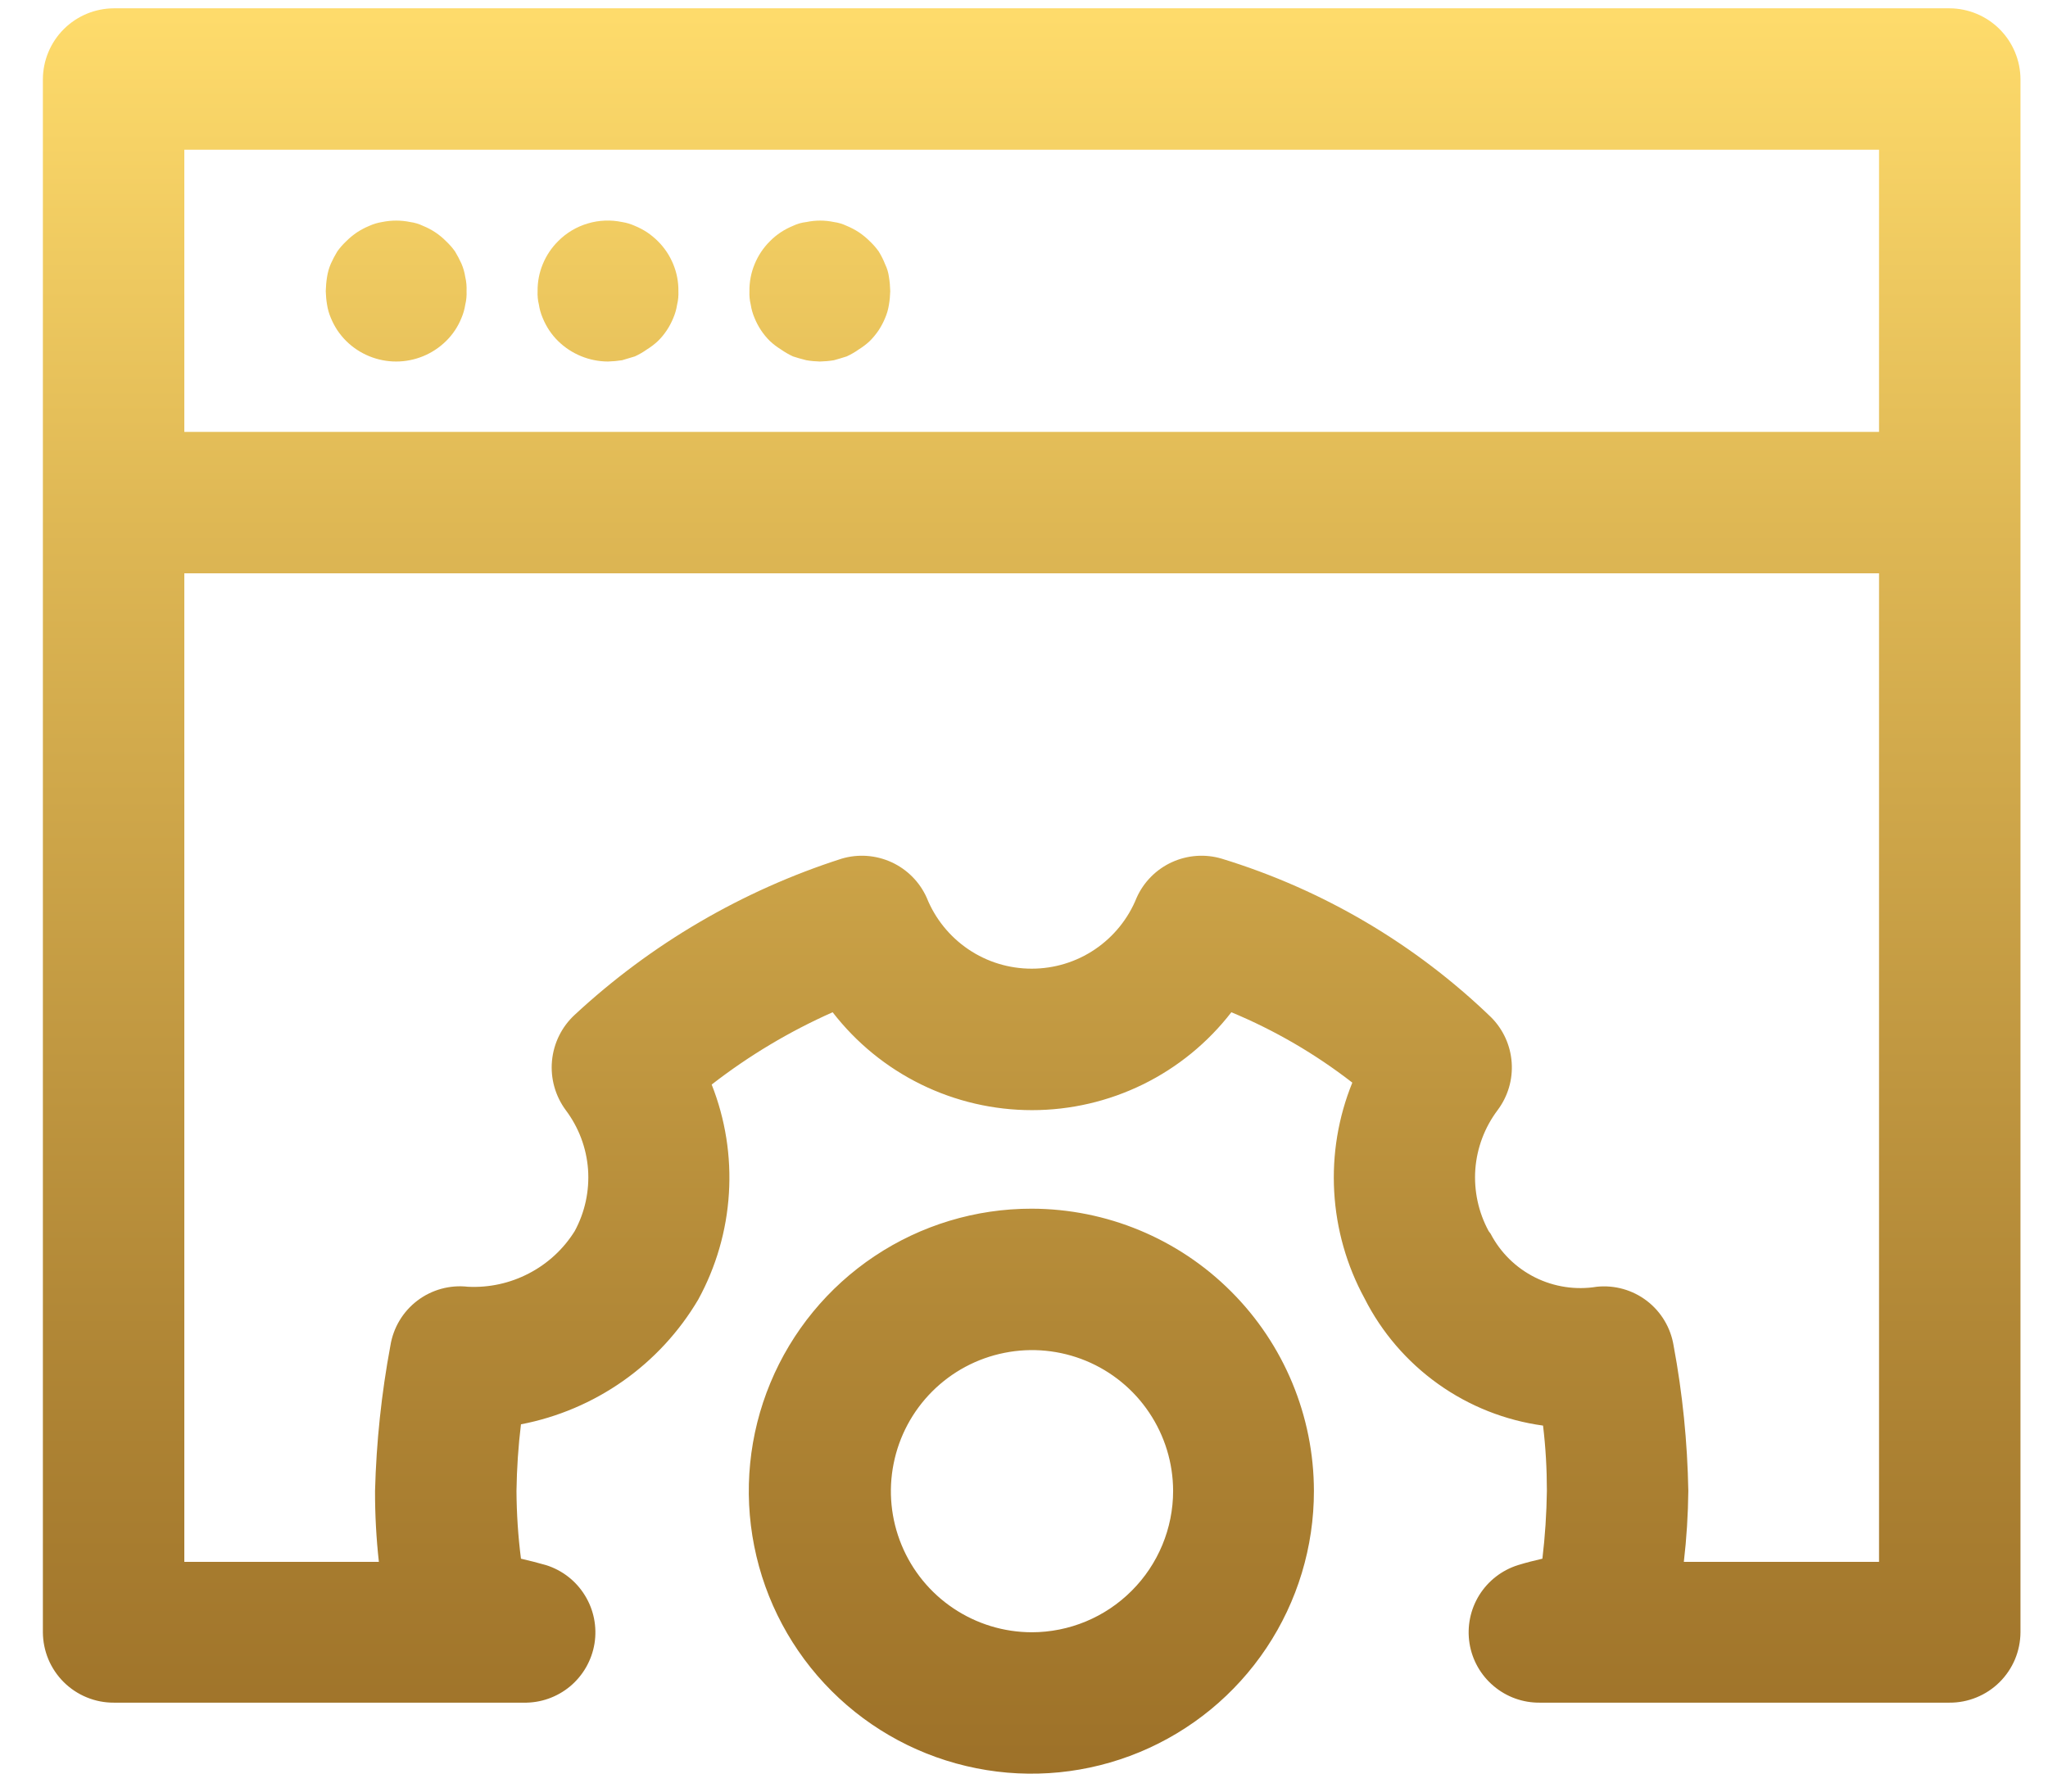 <svg width="32" height="28" viewBox="0 0 32 28" fill="none" xmlns="http://www.w3.org/2000/svg">
<path d="M30.46 0.13H1.78C1.486 0.131 1.204 0.248 0.996 0.456C0.788 0.664 0.671 0.946 0.67 1.24V25.51C0.671 25.655 0.7 25.799 0.756 25.933C0.812 26.066 0.894 26.188 0.997 26.29C1.1 26.392 1.222 26.473 1.357 26.528C1.491 26.583 1.635 26.611 1.78 26.61H8.18C8.445 26.616 8.703 26.525 8.907 26.356C9.11 26.186 9.246 25.949 9.289 25.687C9.331 25.425 9.278 25.157 9.138 24.932C8.999 24.706 8.783 24.539 8.53 24.46C8.39 24.42 8.27 24.39 8.14 24.36C8.095 24.008 8.072 23.654 8.07 23.3C8.075 22.952 8.098 22.605 8.14 22.26C8.713 22.15 9.257 21.919 9.735 21.583C10.212 21.247 10.613 20.813 10.91 20.31C11.189 19.8 11.353 19.234 11.389 18.653C11.426 18.073 11.334 17.491 11.12 16.95C11.702 16.498 12.336 16.119 13.01 15.82C13.378 16.296 13.85 16.682 14.39 16.947C14.93 17.212 15.523 17.35 16.125 17.35C16.727 17.35 17.32 17.212 17.86 16.947C18.4 16.682 18.872 16.296 19.24 15.82C19.916 16.101 20.552 16.471 21.13 16.92C20.91 17.461 20.814 18.044 20.847 18.626C20.88 19.209 21.041 19.777 21.32 20.29C21.589 20.823 21.984 21.282 22.47 21.629C22.956 21.976 23.519 22.199 24.11 22.28C24.151 22.619 24.17 22.959 24.17 23.3C24.165 23.654 24.142 24.008 24.1 24.36C23.97 24.39 23.85 24.42 23.72 24.46C23.468 24.539 23.253 24.705 23.113 24.93C22.974 25.154 22.92 25.421 22.961 25.682C23.002 25.943 23.136 26.18 23.338 26.35C23.54 26.521 23.796 26.613 24.06 26.61H30.46C30.605 26.611 30.749 26.583 30.883 26.528C31.018 26.473 31.14 26.392 31.243 26.29C31.346 26.188 31.428 26.066 31.484 25.933C31.54 25.799 31.569 25.655 31.57 25.51V1.24C31.569 0.946 31.452 0.664 31.244 0.456C31.036 0.248 30.754 0.131 30.46 0.13ZM2.88 2.34H29.36V6.75H2.88V2.34ZM29.36 24.41H26.31C26.353 24.041 26.376 23.671 26.38 23.3C26.366 22.538 26.29 21.779 26.15 21.03C26.105 20.752 25.956 20.502 25.733 20.331C25.51 20.16 25.23 20.081 24.95 20.11C24.621 20.164 24.284 20.113 23.985 19.964C23.687 19.815 23.444 19.576 23.29 19.28C23.28 19.27 23.27 19.25 23.26 19.24C23.1 18.945 23.028 18.61 23.052 18.274C23.077 17.939 23.198 17.619 23.4 17.35C23.56 17.137 23.639 16.873 23.62 16.606C23.602 16.34 23.488 16.089 23.3 15.9C22.112 14.753 20.669 13.903 19.09 13.42C18.832 13.343 18.555 13.363 18.31 13.475C18.066 13.587 17.87 13.784 17.76 14.03C17.629 14.357 17.402 14.638 17.11 14.836C16.818 15.034 16.473 15.139 16.12 15.139C15.767 15.139 15.422 15.034 15.13 14.836C14.838 14.638 14.611 14.357 14.48 14.03C14.37 13.784 14.174 13.587 13.93 13.475C13.685 13.363 13.408 13.343 13.15 13.42C11.598 13.918 10.174 14.751 8.98 15.86C8.777 16.047 8.651 16.303 8.625 16.578C8.599 16.853 8.676 17.128 8.84 17.35C9.042 17.619 9.163 17.939 9.188 18.274C9.212 18.61 9.14 18.945 8.98 19.24C8.805 19.521 8.557 19.75 8.263 19.902C7.97 20.055 7.641 20.127 7.31 20.11C7.029 20.078 6.746 20.156 6.521 20.327C6.295 20.499 6.145 20.75 6.1 21.03C5.96 21.779 5.88 22.538 5.86 23.3C5.859 23.671 5.879 24.041 5.92 24.41H2.88V8.96H29.36V24.41ZM7.27 4.33C7.287 4.402 7.293 4.476 7.29 4.55C7.293 4.621 7.287 4.691 7.27 4.76C7.259 4.832 7.239 4.903 7.21 4.97C7.156 5.105 7.074 5.228 6.97 5.33C6.762 5.535 6.482 5.65 6.19 5.65C5.898 5.65 5.618 5.535 5.41 5.33C5.358 5.278 5.311 5.221 5.27 5.16C5.231 5.1 5.197 5.036 5.17 4.97C5.141 4.903 5.121 4.832 5.11 4.76C5.098 4.691 5.092 4.62 5.09 4.55C5.092 4.476 5.098 4.403 5.11 4.33C5.121 4.258 5.141 4.187 5.17 4.12C5.199 4.055 5.233 3.991 5.27 3.93C5.311 3.872 5.358 3.819 5.41 3.77C5.462 3.718 5.519 3.671 5.58 3.63C5.64 3.591 5.704 3.557 5.77 3.53C5.834 3.501 5.901 3.481 5.97 3.47C6.115 3.44 6.265 3.44 6.41 3.47C6.479 3.479 6.547 3.5 6.61 3.53C6.745 3.585 6.868 3.666 6.97 3.77C7.022 3.819 7.069 3.872 7.11 3.93C7.147 3.991 7.18 4.055 7.21 4.12C7.239 4.187 7.259 4.258 7.27 4.33ZM10.28 3.77C10.383 3.872 10.464 3.994 10.519 4.128C10.574 4.261 10.602 4.405 10.6 4.55C10.603 4.621 10.597 4.691 10.58 4.76C10.569 4.832 10.549 4.903 10.52 4.97C10.465 5.105 10.384 5.228 10.28 5.33C10.228 5.379 10.171 5.422 10.11 5.46C10.05 5.503 9.987 5.539 9.92 5.57C9.85 5.59 9.79 5.61 9.72 5.63C9.647 5.641 9.574 5.648 9.5 5.65C9.208 5.649 8.928 5.534 8.72 5.33C8.616 5.228 8.535 5.105 8.48 4.97C8.451 4.903 8.431 4.832 8.42 4.76C8.403 4.691 8.397 4.621 8.4 4.55C8.398 4.405 8.426 4.261 8.481 4.128C8.536 3.994 8.617 3.872 8.72 3.77C8.848 3.64 9.007 3.545 9.182 3.493C9.357 3.44 9.541 3.433 9.72 3.47C9.789 3.481 9.856 3.501 9.92 3.53C9.986 3.557 10.05 3.591 10.11 3.63C10.171 3.671 10.228 3.718 10.28 3.77ZM13.89 4.33C13.902 4.403 13.908 4.476 13.91 4.55C13.908 4.62 13.902 4.691 13.89 4.76C13.879 4.832 13.859 4.903 13.83 4.97C13.803 5.036 13.769 5.1 13.73 5.16C13.689 5.221 13.642 5.278 13.59 5.33C13.538 5.379 13.481 5.422 13.42 5.46C13.36 5.503 13.297 5.539 13.23 5.57C13.17 5.59 13.1 5.61 13.03 5.63C12.957 5.642 12.884 5.648 12.81 5.65C12.74 5.648 12.669 5.642 12.6 5.63C12.52 5.61 12.45 5.59 12.39 5.57C12.323 5.539 12.26 5.502 12.2 5.46C12.139 5.422 12.082 5.379 12.03 5.33C11.926 5.228 11.845 5.105 11.79 4.97C11.761 4.903 11.741 4.832 11.73 4.76C11.713 4.691 11.707 4.621 11.71 4.55C11.708 4.405 11.736 4.261 11.791 4.128C11.846 3.994 11.927 3.872 12.03 3.77C12.132 3.666 12.255 3.585 12.39 3.53C12.456 3.498 12.527 3.478 12.6 3.47C12.742 3.44 12.888 3.44 13.03 3.47C13.099 3.479 13.167 3.5 13.23 3.53C13.296 3.557 13.36 3.591 13.42 3.63C13.481 3.671 13.538 3.718 13.59 3.77C13.642 3.819 13.689 3.872 13.73 3.93C13.769 3.994 13.803 4.06 13.83 4.13C13.861 4.193 13.881 4.261 13.89 4.33ZM16.12 18.89C15.246 18.889 14.392 19.147 13.665 19.632C12.938 20.117 12.372 20.806 12.037 21.613C11.702 22.42 11.614 23.308 11.785 24.165C11.955 25.022 12.375 25.809 12.993 26.427C13.611 27.045 14.398 27.465 15.255 27.635C16.112 27.806 17 27.718 17.807 27.383C18.614 27.048 19.303 26.482 19.788 25.755C20.273 25.028 20.531 24.174 20.53 23.3C20.528 22.131 20.063 21.01 19.236 20.184C18.41 19.357 17.289 18.892 16.12 18.89ZM16.12 25.51C15.684 25.509 15.259 25.379 14.897 25.136C14.535 24.894 14.253 24.549 14.087 24.146C13.921 23.744 13.877 23.301 13.963 22.874C14.048 22.446 14.258 22.054 14.566 21.746C14.874 21.438 15.266 21.228 15.694 21.143C16.121 21.057 16.564 21.101 16.967 21.267C17.369 21.433 17.714 21.715 17.956 22.077C18.199 22.439 18.329 22.864 18.33 23.3C18.33 23.886 18.097 24.448 17.682 24.862C17.268 25.277 16.706 25.51 16.12 25.51Z" fill="url(#paint0_linear_1_2935)"/>
<defs>
<linearGradient id="paint0_linear_1_2935" x1="16.12" y1="-8.533" x2="16.12" y2="52.799" gradientUnits="userSpaceOnUse">
<stop offset="0.143" stop-color="#FEDB6B"/>
<stop offset="0.274" stop-color="#DEB754"/>
<stop offset="0.478" stop-color="#B18736"/>
<stop offset="0.633" stop-color="#966923"/>
<stop offset="0.72" stop-color="#8C5E1C"/>
<stop offset="0.811" stop-color="#774E17"/>
<stop offset="1" stop-color="#4F300F"/>
</linearGradient>
</defs>
</svg>
